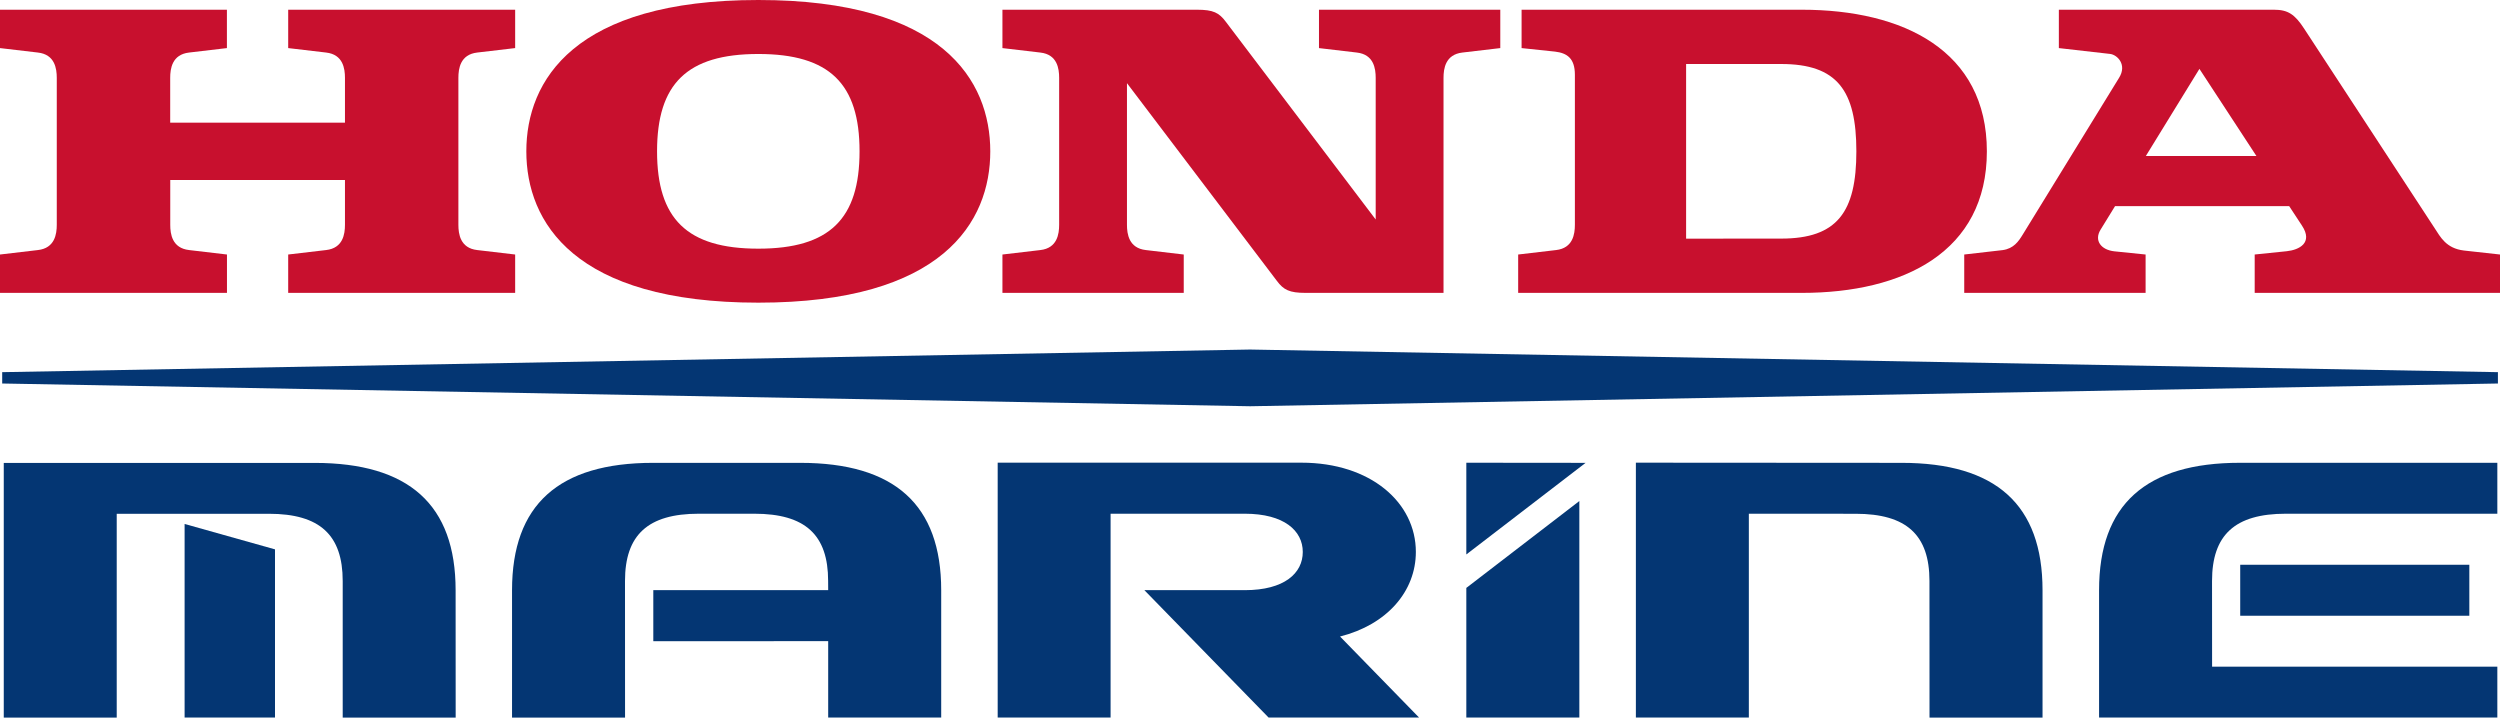 <?xml version="1.0" encoding="utf-8"?>
<!-- Generator: Adobe Illustrator 27.1.1, SVG Export Plug-In . SVG Version: 6.00 Build 0)  -->
<svg version="1.1" id="Layer_1" xmlns="http://www.w3.org/2000/svg" xmlns:xlink="http://www.w3.org/1999/xlink" x="0px" y="0px"
	 viewBox="0 0 432 123.99" style="enable-background:new 0 0 432 123.99;" xml:space="preserve">
<style type="text/css">
	.st0{fill:#C8102E;}
	.st1{fill:#043673;}
</style>
<g>
	<g>
		<g>
			<path class="st0" d="M49.8,8.31l6.55,0.77c2.94,0.33,3.26,2.79,3.26,4.37v7.75H29.41v-7.75c0-1.58,0.32-4.03,3.26-4.37l6.54-0.77
				V1.68H0v6.63l6.55,0.77c2.94,0.33,3.26,2.79,3.26,4.37v25.4c0,1.57-0.32,4.03-3.26,4.36L0,43.98v6.63h39.22v-6.63l-6.54-0.77
				c-2.95-0.33-3.26-2.79-3.26-4.36V31.1h30.19v7.75c0,1.57-0.32,4.03-3.26,4.36l-6.55,0.77v6.63h39.22v-6.63l-6.56-0.77
				c-2.93-0.33-3.25-2.79-3.25-4.36v-25.4c0-1.58,0.32-4.03,3.25-4.37l6.56-0.77V1.68H49.8V8.31z"/>
			<path class="st0" d="M311.35,1.68h-48.42v6.63l5.79,0.61c2.06,0.25,3.42,1.14,3.42,4v25.93c0,1.57-0.32,4.03-3.25,4.36
				l-6.55,0.77v6.63l49.02,0c17.55,0,31.97-7.07,31.97-24.46C343.33,8.75,328.9,1.68,311.35,1.68z M307.79,41.23l-16.43,0.01V11.06
				h16.43c9.69,0,12.99,4.59,12.99,15.09C320.78,36.63,317.48,41.23,307.79,41.23z"/>
			<path class="st0" d="M425.76,43.29c-3.09-0.37-4.07-2.37-5.04-3.84C398.15,4.94,398.15,4.94,398.15,4.94
				c-1.62-2.48-2.8-3.26-5.21-3.26h-37.17v6.63l8.86,1.01c1.22,0.14,2.97,1.83,1.55,4.12l-16.68,27.14
				c-0.68,1.1-1.52,2.38-3.45,2.64l-6.63,0.76v6.63h31.34v-6.63l-5.4-0.55c-2.3-0.25-3.53-1.86-2.39-3.73l2.51-4.08h30.09l2.22,3.38
				c1.95,2.97-0.5,4.18-2.63,4.41l-5.55,0.57v6.63H432v-6.63L425.76,43.29z M370.8,26.96l9.26-15.06l9.85,15.06H370.8z"/>
			<path class="st0" d="M227.91,8.31l6.55,0.77c2.94,0.33,3.26,2.79,3.26,4.37v24.48l-25.9-34.17c-1.17-1.57-2.18-2.08-4.96-2.08
				c-1.77,0-33.64,0-33.64,0v6.63l6.55,0.77c2.94,0.33,3.25,2.79,3.25,4.37v25.4c0,1.57-0.32,4.03-3.25,4.36l-6.55,0.77v6.63h31.33
				v-6.63L198,43.21c-2.94-0.33-3.26-2.79-3.26-4.36V14.37l25.9,34.16c1.17,1.57,2.18,2.08,4.96,2.08c0.17,0,0.23,0,0.23,0
				c1.2,0,6.15,0,23.61,0V13.45c0-1.58,0.32-4.03,3.26-4.37l6.55-0.77V1.68h-31.33V8.31z"/>
			<path class="st0" d="M131.04,0C99.18,0,90.95,13.94,90.95,26.15c0,12.21,8.23,26.15,40.09,26.15c31.85,0,40.08-13.94,40.08-26.15
				C171.12,13.94,162.9,0,131.04,0z M131.04,42.97c-12.35,0-17.5-5.18-17.5-16.82c0-11.65,5.15-16.82,17.5-16.82
				c12.35,0,17.49,5.18,17.49,16.82C148.53,37.79,143.39,42.97,131.04,42.97z"/>
		</g>
		<polygon class="st1" points="216.03,70.2 431.64,66.27 431.64,64.31 216,60.4 0.38,64.31 0.38,66.27 		"/>
		<g>
			<path class="st1" d="M162.64,102c0-14.8-8.07-22.02-24.36-22.02h-25.43c-16.3,0-24.37,7.23-24.37,22.02v22h19.53L108,100.39
				c0-7.95,3.95-11.62,12.76-11.62h9.58c8.82,0,12.76,3.66,12.76,11.62l0.01,1.59h-30.22v8.82l30.22-0.01v13.2h19.53V102z"/>
			<path class="st1" d="M352.95,102c0-14.8-8.07-22.02-24.36-22.02l-45.91-0.03v44.04h19.52V88.77l18.45,0.01
				c8.81,0,12.76,3.67,12.76,11.61l0.01,23.61h19.53V102z"/>
			<g>
				<path class="st1" d="M20.17,88.79v35.21H0.65V79.99h53.72c16.29,0,24.36,7.22,24.36,22.01l0.01,22H59.22V100.4
					c0-7.94-3.94-11.62-12.75-11.62H20.17z"/>
				<polygon class="st1" points="31.9,90.54 31.9,123.99 47.52,123.99 47.52,94.93 				"/>
			</g>
			<g>
				<path class="st1" d="M231.56,109.99c8.12-2.05,13.1-7.81,13.1-14.62c0-8.51-7.79-15.42-19.78-15.42h-52.48v44.04h19.51V88.77
					h23.19c6.81,0,10.02,2.95,10.02,6.61c0,3.65-3.15,6.6-10.02,6.6h-17.35l21.46,22.01h26L231.56,109.99"/>
			</g>
			<g>
				<path class="st1" d="M382.25,115.2h49.29v8.79h-68.82v-22c0-14.8,8.07-22.02,24.36-22.02h44.46v8.8H395
					c-8.81,0-12.76,3.67-12.76,11.62L382.25,115.2z"/>
				<rect x="387.11" y="97.59" class="st1" width="39.59" height="8.81"/>
			</g>
			<g>
				<polygon class="st1" points="253.38,79.96 253.38,95.81 273.99,79.98 				"/>
				<polygon class="st1" points="253.38,101.59 253.38,123.99 272.91,123.99 272.91,86.58 				"/>
			</g>
		</g>
	</g>
</g>
</svg>
